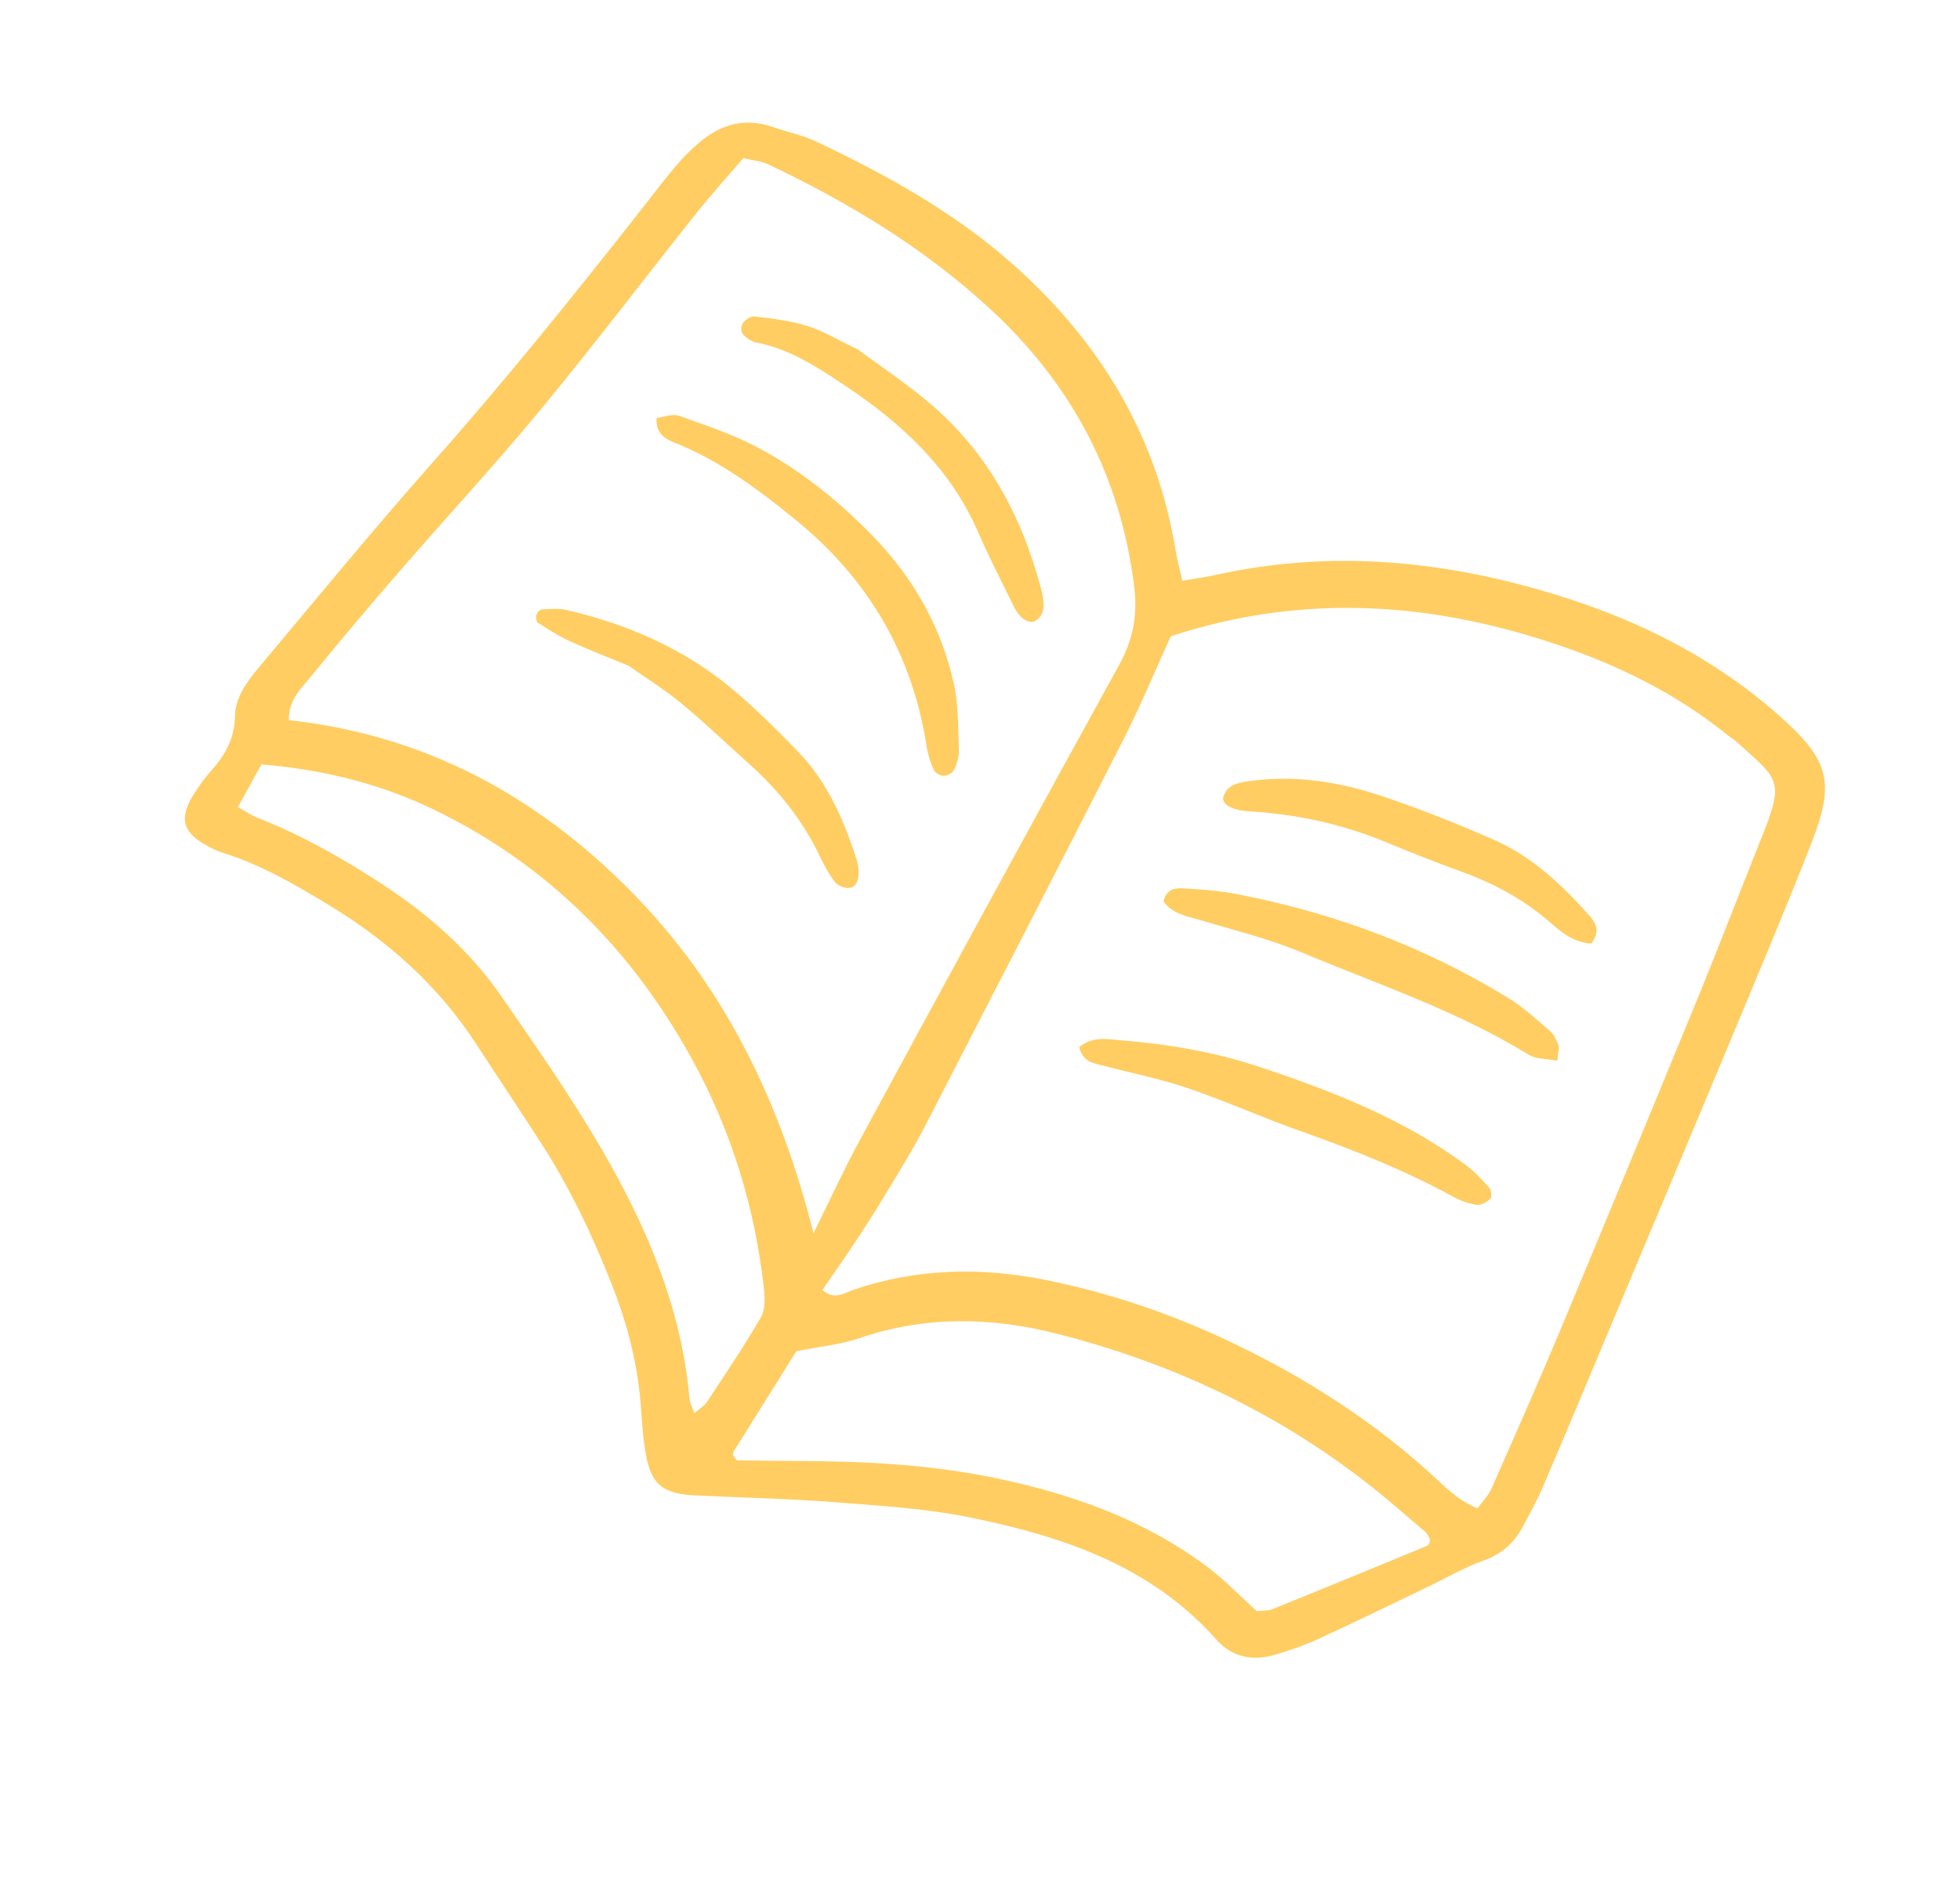<svg width="56" height="54" viewBox="0 0 56 54" fill="none" xmlns="http://www.w3.org/2000/svg">
<path fill-rule="evenodd" clip-rule="evenodd" d="M33.781 16.596C34.153 16.531 34.462 16.491 34.767 16.421C38.09 15.692 41.34 16.023 44.557 17.027C46.87 17.747 48.984 18.816 50.812 20.43C52.252 21.701 52.449 22.327 51.755 24.093C50.954 26.135 50.098 28.153 49.256 30.178C48.229 32.642 47.19 35.104 46.157 37.568C45.462 39.221 44.771 40.879 44.066 42.526C43.909 42.89 43.71 43.241 43.526 43.594C43.277 44.071 42.926 44.401 42.395 44.59C41.835 44.789 41.313 45.096 40.775 45.354C39.734 45.852 38.693 46.362 37.641 46.844C37.244 47.026 36.824 47.166 36.406 47.29C35.781 47.473 35.194 47.347 34.761 46.859C32.883 44.74 30.363 43.9 27.721 43.362C26.437 43.1 25.115 43.024 23.806 42.922C22.495 42.819 21.18 42.797 19.865 42.731C18.913 42.685 18.592 42.409 18.438 41.474C18.374 41.081 18.346 40.683 18.318 40.284C18.236 39.038 17.934 37.845 17.475 36.689C16.916 35.278 16.267 33.91 15.441 32.633C14.835 31.696 14.214 30.768 13.607 29.834C12.522 28.16 11.072 26.877 9.381 25.851C8.425 25.273 7.459 24.712 6.383 24.374C6.232 24.328 6.087 24.258 5.945 24.183C5.196 23.785 5.095 23.363 5.576 22.633C5.708 22.436 5.845 22.234 6.005 22.058C6.413 21.606 6.7 21.133 6.713 20.473C6.722 19.854 7.145 19.37 7.531 18.911C9.12 17.019 10.684 15.107 12.323 13.259C14.415 10.903 16.386 8.45 18.333 5.975C18.654 5.567 18.966 5.152 19.299 4.758C19.503 4.513 19.729 4.284 19.971 4.08C20.587 3.554 21.279 3.351 22.075 3.628C22.489 3.772 22.928 3.859 23.32 4.045C25.347 5.005 27.296 6.083 28.98 7.588C31.441 9.788 33.058 12.46 33.592 15.749C33.635 16.012 33.708 16.273 33.781 16.596ZM33.451 18.18C32.983 19.207 32.573 20.202 32.085 21.158C30.204 24.854 28.307 28.538 26.406 32.223C26.131 32.753 25.82 33.265 25.512 33.777C25.205 34.288 24.89 34.799 24.562 35.299C24.216 35.826 23.852 36.343 23.497 36.862C23.846 37.174 24.142 36.933 24.417 36.844C26.204 36.245 28.018 36.204 29.848 36.569C31.693 36.939 33.463 37.541 35.162 38.348C37.335 39.382 39.339 40.669 41.102 42.318C41.416 42.614 41.743 42.911 42.214 43.099C42.355 42.903 42.527 42.735 42.616 42.53C43.277 41.035 43.938 39.541 44.57 38.033C45.891 34.87 47.2 31.704 48.502 28.533C49.136 26.984 49.734 25.422 50.357 23.869C51.002 22.259 50.801 22.265 49.569 21.158C49.511 21.106 49.439 21.067 49.375 21.018C47.998 19.901 46.443 19.107 44.776 18.518C41.061 17.211 37.318 16.915 33.451 18.18ZM23.243 35.242C23.682 34.352 24.096 33.446 24.569 32.574C27.02 28.051 29.477 23.531 31.962 19.026C32.361 18.301 32.508 17.625 32.408 16.776C32.02 13.621 30.639 11.011 28.334 8.868C26.449 7.115 24.268 5.797 21.953 4.698C21.746 4.601 21.504 4.581 21.238 4.519C20.782 5.052 20.327 5.552 19.907 6.079C18.419 7.95 16.971 9.856 15.452 11.699C14.157 13.266 12.774 14.758 11.443 16.294C10.58 17.288 9.729 18.291 8.902 19.311C8.622 19.657 8.241 19.985 8.252 20.578C12.138 21.002 15.34 22.745 18.024 25.467C20.703 28.179 22.295 31.479 23.243 35.242ZM22.753 38.611C22.189 39.509 21.58 40.485 20.97 41.461C20.95 41.493 20.937 41.539 20.941 41.575C20.946 41.608 20.982 41.634 21.059 41.73C21.55 41.736 22.102 41.745 22.651 41.747C24.604 41.749 26.552 41.839 28.467 42.241C30.628 42.691 32.683 43.423 34.472 44.756C34.977 45.13 35.416 45.595 35.904 46.036C36.046 46.021 36.216 46.038 36.357 45.982C37.833 45.385 39.303 44.779 40.773 44.172C40.804 44.159 40.832 44.114 40.845 44.078C40.858 44.049 40.85 44.008 40.853 43.973C40.812 43.907 40.784 43.825 40.725 43.776C40.425 43.514 40.121 43.26 39.819 43.001C37.012 40.608 33.786 39.03 30.225 38.117C28.337 37.633 26.454 37.593 24.579 38.23C24.024 38.422 23.424 38.476 22.753 38.611ZM19.836 40.381C19.988 40.25 20.124 40.178 20.198 40.062C20.723 39.264 21.259 38.471 21.738 37.647C21.862 37.434 21.858 37.112 21.829 36.85C21.578 34.527 20.899 32.32 19.778 30.276C18.047 27.124 15.61 24.671 12.339 23.107C10.784 22.363 9.137 21.978 7.467 21.844C7.227 22.28 7.023 22.651 6.797 23.064C7.019 23.186 7.179 23.297 7.354 23.367C8.619 23.862 9.791 24.529 10.93 25.271C12.244 26.134 13.407 27.149 14.301 28.437C15.298 29.876 16.302 31.315 17.183 32.826C18.472 35.038 19.475 37.377 19.7 39.979C19.711 40.092 19.774 40.196 19.836 40.381Z" fill="#FFCD61"/>
<path fill-rule="evenodd" clip-rule="evenodd" d="M30.832 29.922C31.223 29.606 31.622 29.692 32.011 29.725C33.362 29.834 34.685 30.054 35.979 30.485C38.06 31.178 40.094 31.968 41.874 33.287C42.124 33.471 42.342 33.704 42.548 33.937C42.607 34.006 42.63 34.206 42.58 34.255C42.483 34.352 42.312 34.445 42.191 34.428C41.962 34.396 41.729 34.311 41.524 34.198C40.123 33.432 38.649 32.849 37.147 32.317C36.06 31.934 35.009 31.456 33.918 31.087C33.131 30.818 32.307 30.662 31.501 30.446C31.245 30.379 30.948 30.349 30.832 29.922Z" fill="#FFCD61"/>
<path fill-rule="evenodd" clip-rule="evenodd" d="M44.494 30.31C44.183 30.25 43.885 30.265 43.675 30.137C41.63 28.88 39.361 28.124 37.167 27.205C36.256 26.825 35.285 26.588 34.337 26.304C33.927 26.182 33.496 26.122 33.242 25.753C33.325 25.391 33.592 25.371 33.818 25.385C34.332 25.414 34.85 25.455 35.354 25.552C38.107 26.084 40.698 27.05 43.091 28.516C43.529 28.782 43.912 29.14 44.301 29.477C44.412 29.572 44.471 29.737 44.533 29.881C44.555 29.944 44.52 30.031 44.494 30.31Z" fill="#FFCD61"/>
<path fill-rule="evenodd" clip-rule="evenodd" d="M45.464 26.961C44.914 26.929 44.561 26.588 44.201 26.284C43.461 25.657 42.628 25.219 41.72 24.894C41.01 24.637 40.309 24.359 39.611 24.069C38.351 23.546 37.039 23.263 35.679 23.182C35.188 23.153 34.888 22.971 34.955 22.764C35.054 22.449 35.336 22.374 35.612 22.332C36.94 22.131 38.236 22.329 39.486 22.749C40.576 23.114 41.65 23.545 42.704 24.007C43.775 24.479 44.617 25.278 45.391 26.14C45.576 26.349 45.747 26.59 45.464 26.961Z" fill="#FFCD61"/>
<path fill-rule="evenodd" clip-rule="evenodd" d="M18.76 11.943C18.966 11.919 19.214 11.815 19.401 11.881C20.184 12.161 20.989 12.427 21.715 12.822C22.911 13.469 23.969 14.324 24.92 15.3C26.087 16.498 26.893 17.908 27.253 19.541C27.389 20.156 27.373 20.804 27.398 21.438C27.405 21.625 27.336 21.831 27.255 22.003C27.215 22.088 27.068 22.167 26.97 22.17C26.873 22.17 26.721 22.093 26.684 22.009C26.588 21.797 26.512 21.565 26.477 21.336C26.069 18.697 24.813 16.552 22.747 14.867C21.692 14.007 20.615 13.198 19.344 12.677C19.052 12.56 18.732 12.437 18.76 11.943Z" fill="#FFCD61"/>
<path fill-rule="evenodd" clip-rule="evenodd" d="M17.961 19.024C17.374 18.782 16.818 18.567 16.277 18.32C15.957 18.174 15.659 17.98 15.363 17.791C15.321 17.764 15.309 17.641 15.325 17.576C15.343 17.513 15.417 17.42 15.469 17.416C15.703 17.404 15.947 17.378 16.173 17.428C17.94 17.836 19.57 18.548 20.965 19.724C21.601 20.261 22.193 20.853 22.776 21.45C23.629 22.325 24.107 23.415 24.472 24.56C24.507 24.672 24.534 24.794 24.533 24.91C24.529 25.111 24.501 25.339 24.263 25.372C24.137 25.389 23.943 25.31 23.862 25.209C23.69 24.994 23.557 24.744 23.437 24.495C22.939 23.434 22.219 22.548 21.346 21.775C20.723 21.222 20.125 20.64 19.482 20.11C18.995 19.71 18.456 19.373 17.961 19.024Z" fill="#FFCD61"/>
<path fill-rule="evenodd" clip-rule="evenodd" d="M24.514 9.988C25.146 10.458 25.947 10.985 26.662 11.608C28.273 13.01 29.222 14.822 29.756 16.867C29.777 16.945 29.787 17.024 29.801 17.102C29.84 17.346 29.822 17.58 29.595 17.732C29.415 17.853 29.139 17.682 28.969 17.335C28.62 16.623 28.255 15.915 27.938 15.187C27.141 13.365 25.751 12.088 24.142 11.017C23.351 10.489 22.547 9.961 21.582 9.781C21.543 9.773 21.507 9.753 21.473 9.738C21.282 9.643 21.118 9.496 21.2 9.281C21.242 9.167 21.441 9.03 21.555 9.042C22.063 9.101 22.578 9.164 23.063 9.314C23.514 9.452 23.929 9.71 24.514 9.988Z" fill="#FFCD61"/>
</svg>
